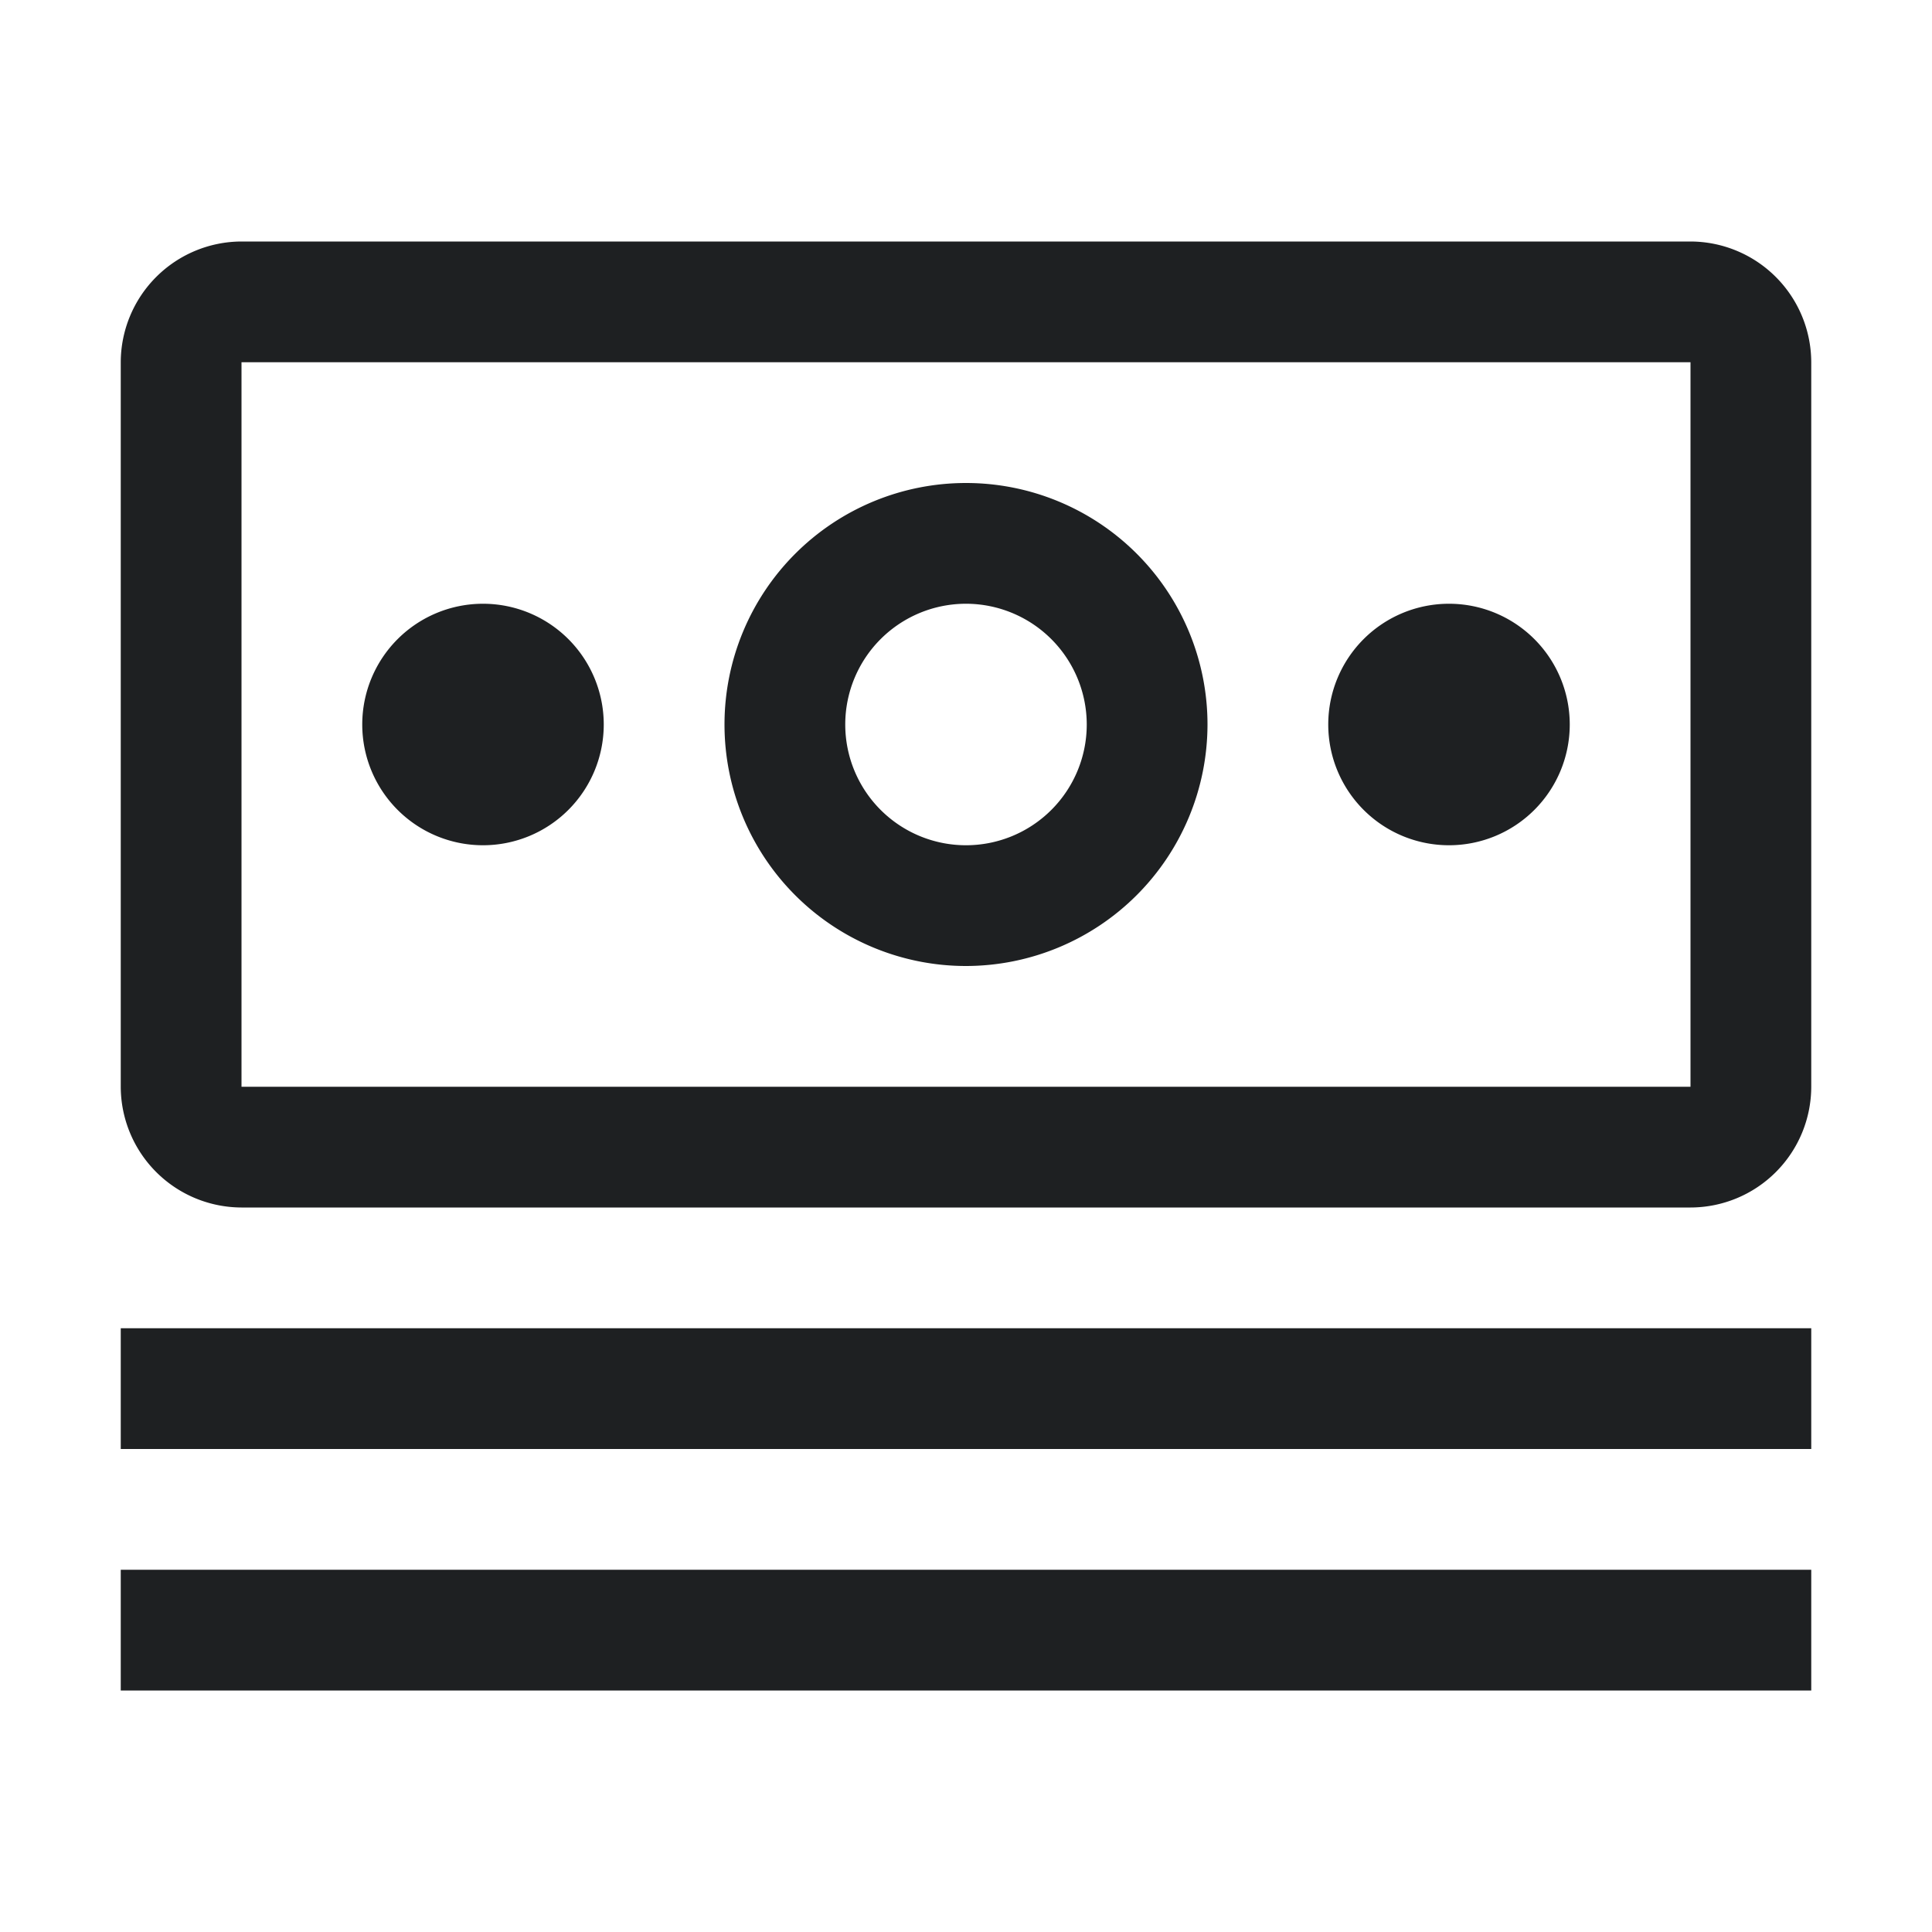 <svg xmlns="http://www.w3.org/2000/svg" xmlns:xlink="http://www.w3.org/1999/xlink"
    aria-hidden="true" role="img" class="MuiBox-root css-1jee51b iconify iconify--carbon"
    width="1em" height="1em" viewBox="0 0 32 32">
    <path fill="#1e2022"
        d="M2 22h28v2H2zm0 4h28v2H2zm22-16a2 2 0 1 0 2 2a2 2 0 0 0-2-2zm-8 6a4 4 0 1 1 4-4a4.005 4.005 0 0 1-4 4zm0-6a2 2 0 1 0 2 2a2.002 2.002 0 0 0-2-2zm-8 0a2 2 0 1 0 2 2a2 2 0 0 0-2-2z"></path>
    <path fill="#1e2022"
        d="M28 20H4a2.005 2.005 0 0 1-2-2V6a2.005 2.005 0 0 1 2-2h24a2.005 2.005 0 0 1 2 2v12a2.003 2.003 0 0 1-2 2Zm0-14H4v12h24Z"></path>
</svg>